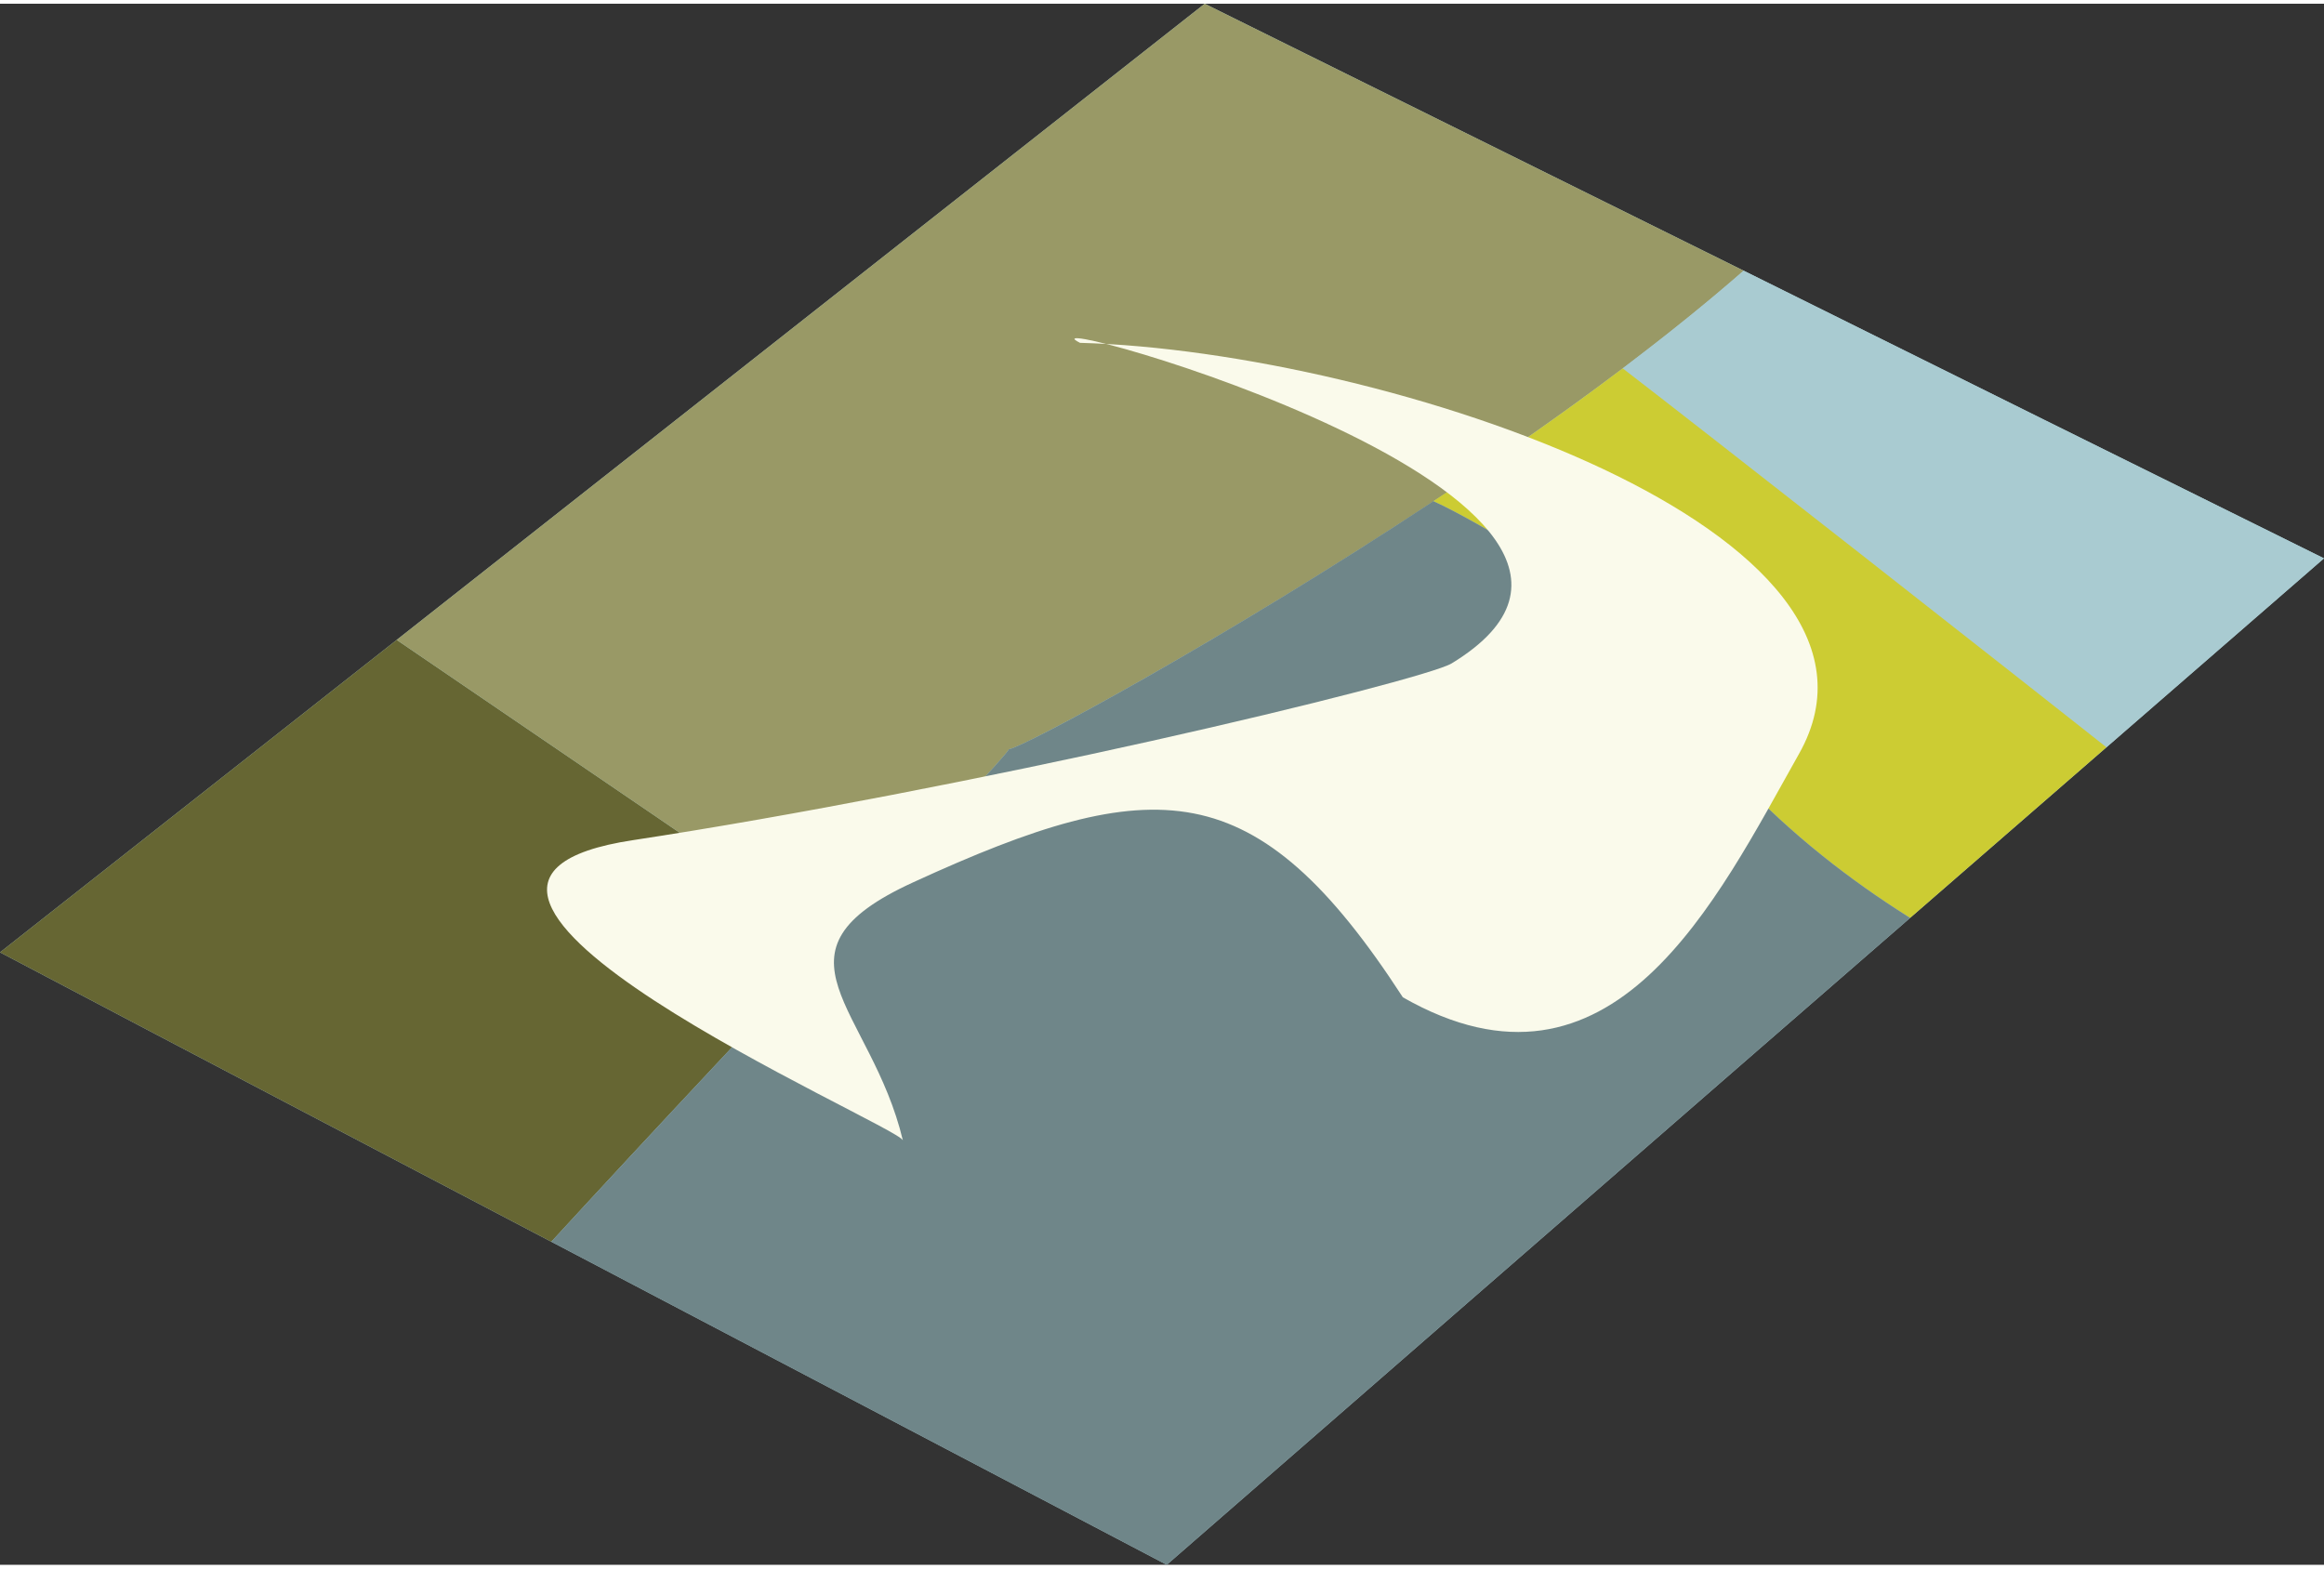 <?xml version="1.0" encoding="UTF-8"?>
<!DOCTYPE svg PUBLIC "-//W3C//DTD SVG 1.1//EN" "http://www.w3.org/Graphics/SVG/1.1/DTD/svg11.dtd">
<!-- Creator: CorelDRAW 2020 (64-Bit) -->
<svg xmlns="http://www.w3.org/2000/svg" xml:space="preserve" width="120px" height="81px" version="1.1" style="shape-rendering:geometricPrecision; text-rendering:geometricPrecision; image-rendering:optimizeQuality; fill-rule:evenodd; clip-rule:evenodd"
viewBox="0 0 10.286 6.91"
 xmlns:xlink="http://www.w3.org/1999/xlink"
 xmlns:xodm="http://www.corel.com/coreldraw/odm/2003">
 <rect x="0" y="0" width="10.286" height="6.91" fill="#333333" stroke="none"/>
 <defs>
  <style type="text/css">
   <![CDATA[
    .fil5 {fill:none}
    .fil1 {fill:#666633}
    .fil4 {fill:#6F8689}
    .fil2 {fill:#999966}
    .fil0 {fill:#A9CBD1}
    .fil3 {fill:#CCCC33}
    .fil6 {fill:#FAFAEB}
   ]]>
  </style>
    <clipPath id="id0">
     <path d="M10.286 2.455c-0.826,-0.409 -1.652,-0.818 -2.477,-1.228 -0.825,-0.409 -1.651,-0.818 -2.477,-1.227 -0.889,0.699 -1.778,1.4 -2.666,2.099 -0.889,0.7 -1.778,1.4 -2.666,2.1 0.86,0.453 1.721,0.904 2.581,1.355 0.861,0.452 1.722,0.904 2.583,1.356 0.853,-0.743 1.706,-1.486 2.559,-2.228 0.854,-0.742 1.708,-1.485 2.563,-2.227z"/>
    </clipPath>
 </defs>
 <g id="Capa_x0020_1">
  <g id="_2421922937552">
   <path class="fil0" d="M10.286 2.455c-0.826,-0.409 -1.652,-0.818 -2.477,-1.228 -0.825,-0.409 -1.651,-0.818 -2.477,-1.227 -0.889,0.699 -1.778,1.4 -2.666,2.099 -0.889,0.7 -1.778,1.4 -2.666,2.1 0.86,0.453 1.721,0.904 2.581,1.355 0.861,0.452 1.722,0.904 2.583,1.356 0.853,-0.743 1.706,-1.486 2.559,-2.228 0.854,-0.742 1.708,-1.485 2.563,-2.227z"/>
   <g style="clip-path:url(#id0)">
    <g>
     <g>
      <path id="1" class="fil1" d="M1.59 2.703c0.888,0.605 1.969,1.341 2.101,1.435 -0.443,0.472 -0.994,1.059 -1.421,1.528 -0.888,-0.466 -1.777,-0.932 -2.664,-1.399 0.661,-0.521 1.322,-1.043 1.984,-1.564z"/>
      <path class="fil2" d="M1.59 2.703c0.888,0.605 1.969,1.341 2.101,1.435 0.438,-0.466 0.771,-0.82 0.774,-0.838 0.095,-0.009 2.36,-1.251 3.461,-2.309 -0.851,-0.422 -1.703,-0.844 -2.553,-1.266 -0.962,0.756 -1.924,1.514 -2.884,2.271 -0.3,0.236 -0.599,0.471 -0.899,0.707z"/>
      <path class="fil0" d="M9.511 3.44c-0.614,-0.487 -2.033,-1.599 -2.329,-1.826 0.275,-0.208 0.531,-0.419 0.744,-0.623 0.042,0.02 0.083,0.041 0.125,0.062 0.892,0.442 1.786,0.885 2.679,1.327 -0.407,0.353 -0.813,0.706 -1.219,1.06z"/>
      <path class="fil3" d="M9.511 3.44c-0.614,-0.487 -2.033,-1.599 -2.329,-1.826 -0.268,0.203 -0.555,0.402 -0.838,0.588 0.199,0.089 0.797,0.449 0.873,0.583 0.408,0.714 0.985,1.127 1.45,1.388 0.281,-0.244 0.563,-0.489 0.844,-0.733z"/>
      <path class="fil4" d="M8.667 4.173c-0.465,-0.261 -1.042,-0.674 -1.45,-1.388 -0.076,-0.134 -0.674,-0.494 -0.873,-0.583 -0.931,0.615 -1.821,1.093 -1.879,1.098 -0.003,0.018 -0.336,0.372 -0.774,0.838 -0.443,0.472 -0.994,1.059 -1.421,1.528 0.043,0.022 0.085,0.044 0.128,0.067 0.93,0.488 1.861,0.977 2.793,1.466 0.922,-0.803 1.845,-1.607 2.768,-2.409 0.236,-0.206 0.472,-0.411 0.708,-0.617z"/>
     </g>
    </g>
   </g>
   <path class="fil5" d="M10.286 2.455c-0.826,-0.409 -1.652,-0.818 -2.477,-1.228 -0.825,-0.409 -1.651,-0.818 -2.477,-1.227 -0.889,0.699 -1.778,1.4 -2.666,2.099 -0.889,0.7 -1.778,1.4 -2.666,2.1 0.86,0.453 1.721,0.904 2.581,1.355 0.861,0.452 1.722,0.904 2.583,1.356 0.853,-0.743 1.706,-1.486 2.559,-2.228 0.854,-0.742 1.708,-1.485 2.563,-2.227z"/>
   <path class="fil6" d="M4.78 1.501c0.683,0.019 1.62,0.231 2.312,0.557 0.693,0.327 1.148,0.772 0.87,1.263 -0.182,0.323 -0.388,0.725 -0.665,0.98 -0.276,0.254 -0.624,0.362 -1.088,0.097 -0.325,-0.501 -0.601,-0.751 -0.926,-0.814 -0.326,-0.063 -0.705,0.059 -1.239,0.304 -0.684,0.312 -0.188,0.555 -0.048,1.143 -0.014,-0.035 -0.64,-0.319 -1.099,-0.618 -0.458,-0.299 -0.748,-0.613 -0.093,-0.711 0.705,-0.107 1.582,-0.28 2.294,-0.439 0.712,-0.159 1.263,-0.304 1.327,-0.343 0.588,-0.358 0.095,-0.754 -0.504,-1.039 -0.599,-0.285 -1.306,-0.463 -1.141,-0.38z"/>
  </g>
 </g>
</svg>
